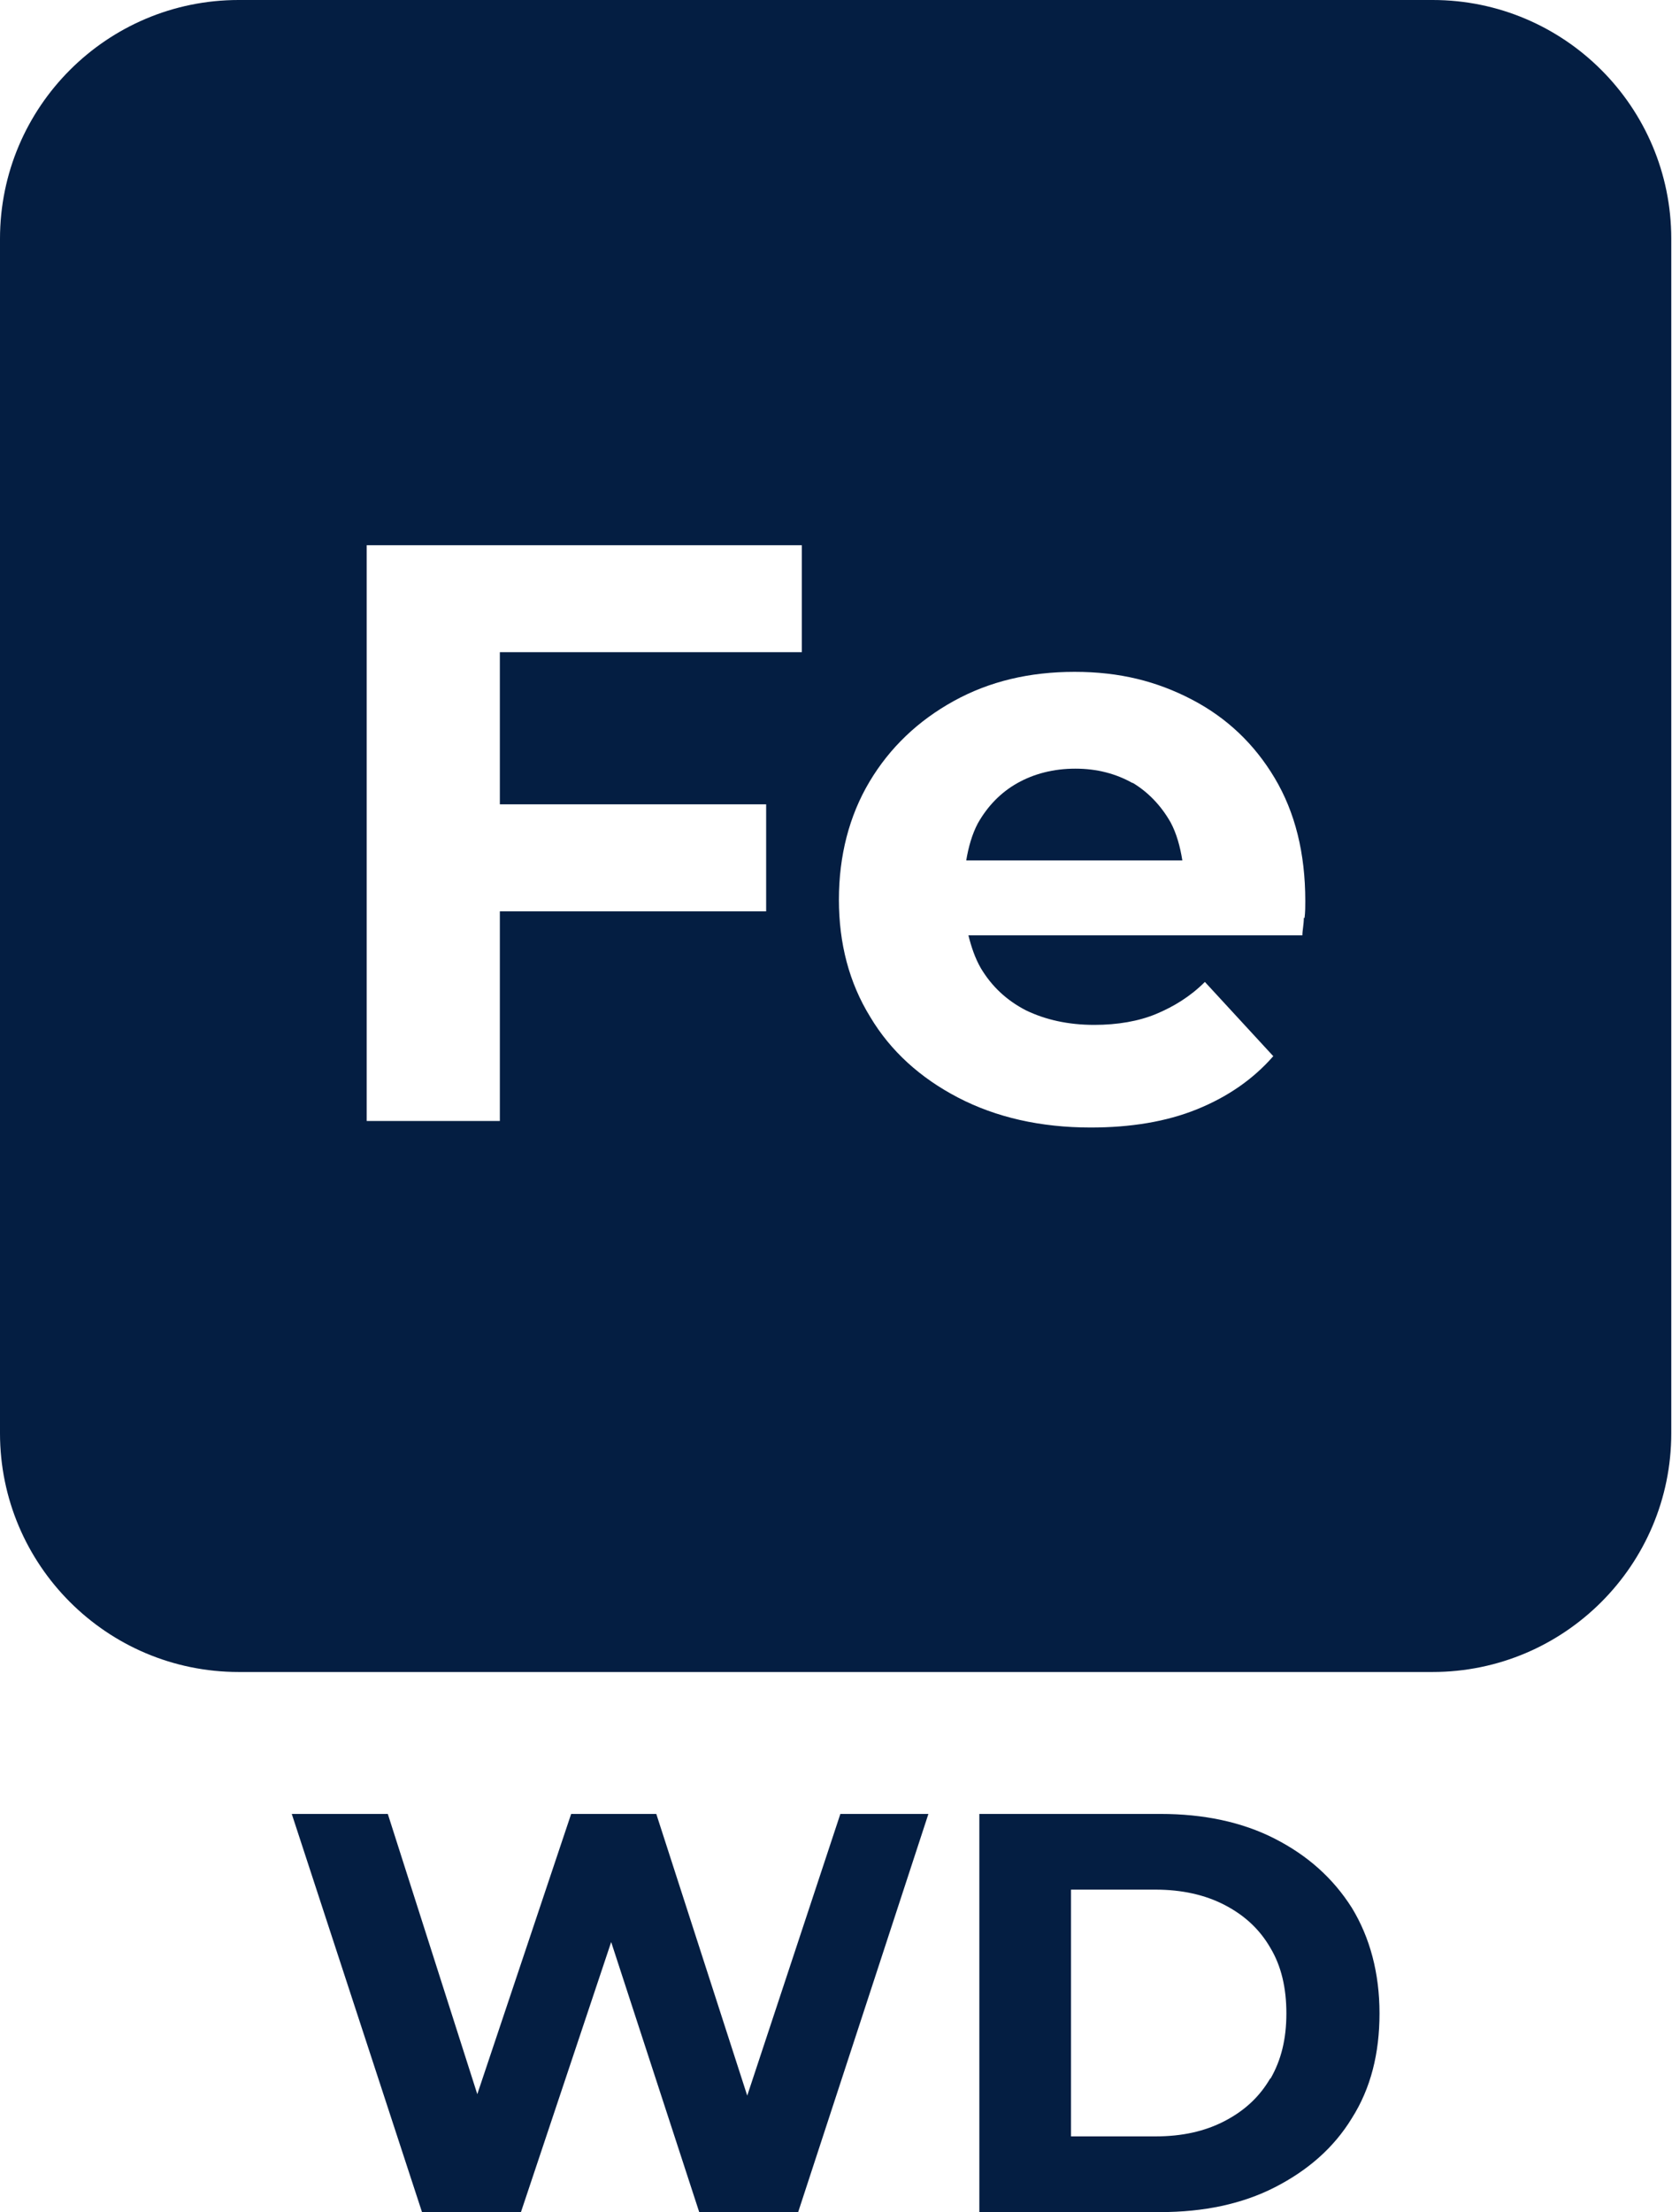 <?xml version="1.0" encoding="UTF-8"?>
<svg id="Layer_2" data-name="Layer 2" xmlns="http://www.w3.org/2000/svg" viewBox="0 0 22.98 30.39">
  <defs>
    <style>
      .cls-1 {
        fill: #041e42;
        stroke-width: 0px;
      }
    </style>
  </defs>
  <g id="Layer_1-2" data-name="Layer 1">
    <g>
      <g>
        <path class="cls-1" d="M15.57,10.76c-.23-.13-.49-.2-.79-.2s-.57.07-.8.2c-.23.13-.41.32-.54.55-.08.15-.13.33-.16.51h2.97c-.03-.19-.08-.37-.16-.52-.13-.23-.31-.42-.53-.55Z"/>
        <path class="cls-1" d="M19.7,0H3.28C1.47,0,0,1.47,0,3.28v16.41c0,1.81,1.47,3.28,3.28,3.28h16.41c1.81,0,3.28-1.47,3.28-3.28V3.28c0-1.81-1.47-3.28-3.28-3.28ZM11.02,8.96h-4.15v2.09h3.66v1.47h-3.66v2.88h-1.83v-7.91h5.98v1.47ZM17.92,12.61c0,.09-.02.17-.02.24h-4.59c.04.16.09.31.17.45.15.25.35.44.62.58.27.13.58.2.94.2.32,0,.61-.05.85-.15.24-.1.47-.24.67-.44l.94,1.02c-.28.32-.63.56-1.05.73-.42.17-.91.25-1.46.25-.69,0-1.3-.14-1.82-.41-.52-.27-.93-.64-1.21-1.11-.29-.47-.43-1.01-.43-1.61s.14-1.15.42-1.62c.28-.47.67-.84,1.16-1.11.49-.27,1.04-.4,1.66-.4s1.13.13,1.61.38c.48.25.86.61,1.14,1.08.28.47.42,1.03.42,1.69,0,.07,0,.15-.01.23Z"/>
      </g>
      <g>
        <polygon class="cls-1" points="10.27 28.79 9.02 24.92 7.85 24.92 6.56 28.77 5.33 24.92 4.01 24.92 5.8 30.39 7.16 30.39 8.4 26.68 9.61 30.39 10.97 30.39 12.76 24.92 11.55 24.92 10.27 28.79"/>
        <path class="cls-1" d="M18.58,26.21c-.26-.41-.61-.72-1.06-.95-.45-.23-.98-.34-1.57-.34h-2.49v5.47h2.49c.59,0,1.12-.11,1.57-.34.45-.23.81-.54,1.06-.95.26-.41.38-.89.38-1.44s-.13-1.04-.38-1.45ZM17.46,28.55c-.15.26-.36.45-.63.59-.27.14-.58.21-.95.21h-1.16v-3.39h1.16c.36,0,.68.07.95.21.27.14.48.33.63.59.15.25.22.55.22.9s-.07.64-.22.9Z"/>
      </g>
    </g>
  </g>
</svg>